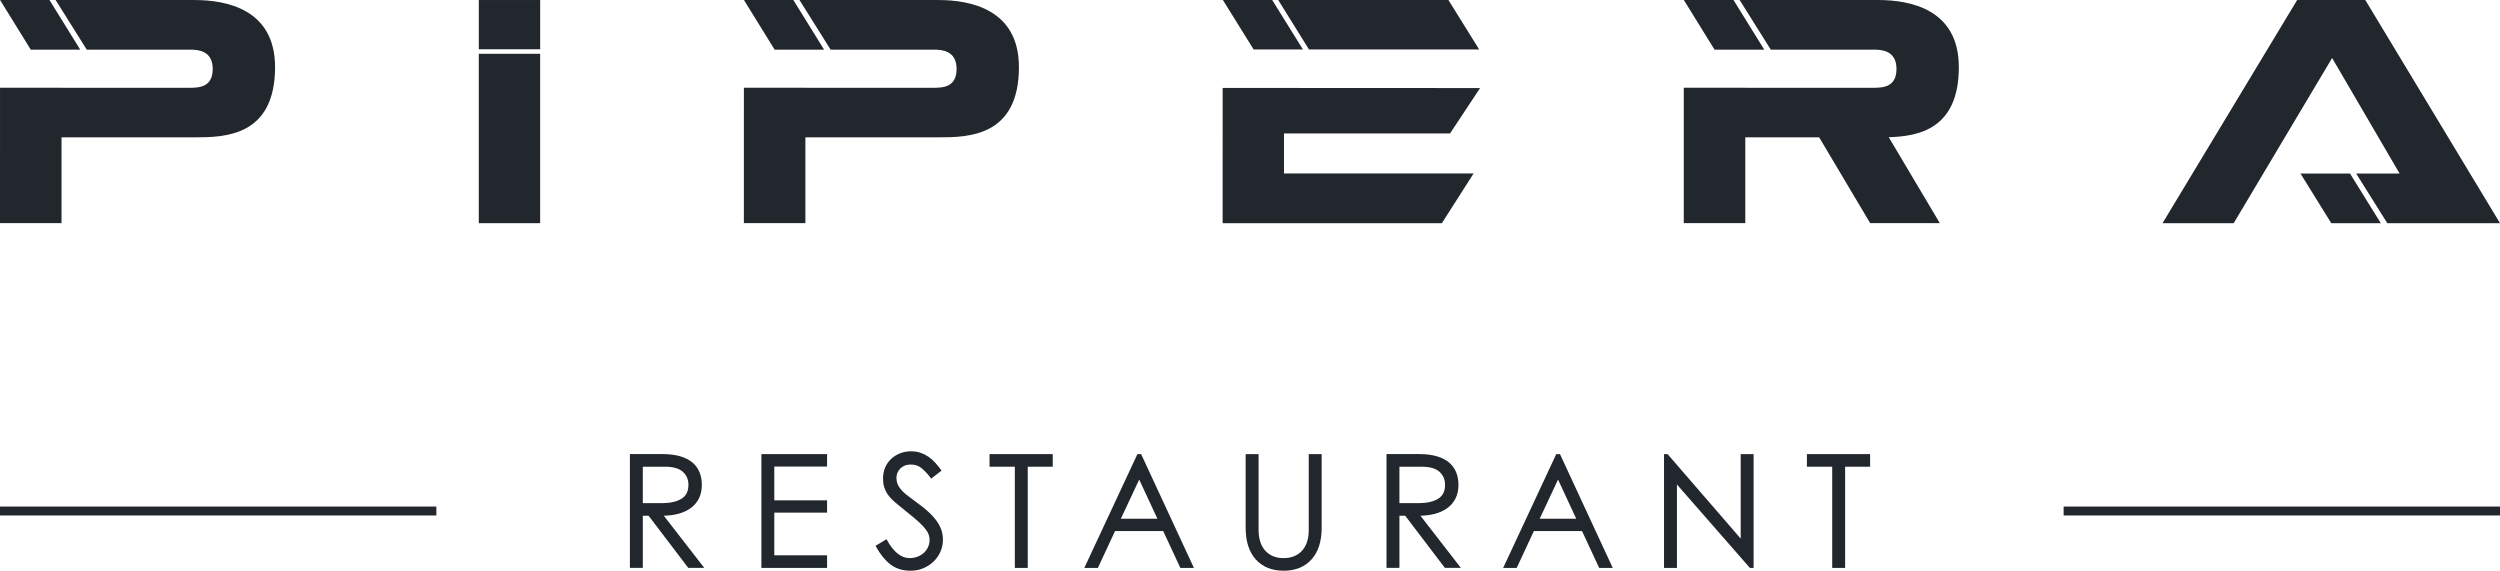 <?xml version="1.0" encoding="UTF-8"?> <svg xmlns="http://www.w3.org/2000/svg" id="Layer_2" data-name="Layer 2" viewBox="0 0 3020.33 689.5"><defs><style> .cls-1 { fill: #22272e; stroke-width: 0px; } </style></defs><g id="Layer_1-2" data-name="Layer 1"><g><g><rect class="cls-1" y="611.97" width="527.19" height="10.78"></rect><rect class="cls-1" x="2493.14" y="611.97" width="527.19" height="10.78"></rect><g><path class="cls-1" d="m819.33,620.79c5.82-1.53,10.92-3.87,15.15-6.95,4.26-3.1,7.6-7.03,9.93-11.69,2.32-4.65,3.5-10.2,3.5-16.49,0-5.51-.95-10.62-2.81-15.19-1.88-4.6-4.8-8.57-8.68-11.81-3.87-3.22-8.85-5.73-14.8-7.46-5.91-1.72-12.96-2.59-20.94-2.59h-39.69v137.49h15.61v-63.02h6.98l47.92,63.02h19.35l-48.88-63.04c6.31-.13,12.14-.9,17.36-2.28Zm4.02-18.25c-5.72,3.53-13.6,5.32-23.43,5.32h-23.33v-44.01h26.72c9.88,0,17.17,2.07,21.68,6.15,4.47,4.06,6.74,9.33,6.74,15.67,0,7.87-2.74,13.39-8.39,16.88Z"></path><polygon class="cls-1" points="919.85 686.11 999.22 686.11 999.22 670.88 935.45 670.88 935.45 619.32 999.22 619.32 999.22 604.47 935.45 604.47 935.45 563.66 999.22 563.66 999.22 548.62 919.85 548.62 919.85 686.11"></polygon><path class="cls-1" d="m1127.35,624.14c-3.74-4.12-8.23-8.22-13.33-12.19-5.03-3.92-10.66-8.14-16.73-12.57-4.42-3.19-7.96-6.63-10.52-10.24-2.5-3.52-3.77-7.48-3.77-11.77,0-2.13.39-4.16,1.15-6.03.77-1.88,1.9-3.62,3.38-5.15,1.47-1.53,3.29-2.75,5.41-3.64,2.13-.89,4.6-1.34,7.35-1.34,5.26,0,9.71,1.51,13.21,4.48,3.64,3.08,7.3,7.03,10.89,11.73l.62.81,12.53-9.72-.6-.8c-2.25-3-4.61-5.91-7.03-8.65-2.43-2.75-5.13-5.15-8.01-7.14-2.89-1.99-6.11-3.62-9.58-4.84-3.49-1.23-7.41-1.85-11.66-1.85-4.63,0-9.07.82-13.2,2.43-4.13,1.61-7.76,3.87-10.79,6.71-3.04,2.85-5.47,6.32-7.22,10.33-1.75,4.01-2.63,8.46-2.63,13.23,0,3.86.43,7.28,1.27,10.19.84,2.91,2.09,5.67,3.7,8.19,1.61,2.51,3.69,5.01,6.18,7.44,2.47,2.4,5.45,4.97,8.84,7.61,6.48,5.24,12.13,9.84,16.78,13.67,4.6,3.8,8.38,7.26,11.23,10.29,2.81,3,4.91,5.87,6.25,8.53,1.31,2.62,1.97,5.45,1.97,8.42s-.61,5.86-1.8,8.55c-1.2,2.69-2.89,5.05-5.04,7.02-2.16,1.98-4.75,3.57-7.7,4.71-2.95,1.14-6.16,1.72-9.54,1.72-10.25,0-19.47-7.38-27.41-21.92l-.51-.93-13.24,8.03.46.85c5.07,9.26,10.94,16.51,17.44,21.54,6.57,5.09,14.77,7.66,24.39,7.66,5.64,0,10.92-1.04,15.68-3.1,4.75-2.05,8.91-4.82,12.38-8.22,3.48-3.41,6.22-7.42,8.15-11.93,1.93-4.51,2.91-9.28,2.91-14.17,0-5.4-1.05-10.43-3.11-14.95-2.05-4.47-4.99-8.84-8.75-12.99Z"></path><polygon class="cls-1" points="1195.49 563.85 1226.06 563.85 1226.06 686.11 1241.66 686.11 1241.66 563.85 1271.85 563.85 1271.85 548.62 1195.49 548.62 1195.49 563.85"></polygon><path class="cls-1" d="m1378.65,548.62h-4.5l-64.15,137.49h16.38l20.75-44.53h58.14l20.75,44.53h16.38l-63.49-136.9-.27-.59Zm19.66,78.11h-44.18l22.18-47.35,22,47.35Z"></path><path class="cls-1" d="m1581.13,640.95c0,4.53-.62,8.91-1.84,13.01-1.21,4.06-3.08,7.62-5.56,10.58-2.47,2.95-5.65,5.34-9.46,7.09-3.81,1.75-8.33,2.64-13.44,2.64s-9.61-.86-13.36-2.55c-3.74-1.69-6.92-4.07-9.45-7.09-2.54-3.02-4.44-6.65-5.65-10.77-1.22-4.16-1.84-8.7-1.84-13.49v-91.76h-15.61v89.12c0,16.28,4.12,29.11,12.24,38.13,8.15,9.05,19.48,13.64,33.67,13.64s25.52-4.59,33.67-13.64c8.12-9.02,12.24-21.85,12.24-38.13v-89.12h-15.6v92.33Z"></path><path class="cls-1" d="m1733.43,620.79c5.82-1.53,10.91-3.87,15.15-6.95,4.26-3.1,7.6-7.03,9.93-11.69,2.32-4.65,3.5-10.2,3.5-16.49,0-5.51-.95-10.62-2.81-15.19-1.88-4.6-4.8-8.57-8.68-11.81-3.87-3.22-8.85-5.73-14.8-7.46-5.91-1.72-12.96-2.59-20.94-2.59h-39.69v137.49h15.61v-63.02h6.98l47.92,63.02h19.35l-48.88-63.04c6.31-.14,12.14-.9,17.36-2.28Zm-19.41-12.93h-23.33v-44.01h26.72c9.88,0,17.17,2.07,21.68,6.15,4.47,4.06,6.74,9.33,6.74,15.67,0,7.87-2.74,13.39-8.39,16.88-5.72,3.53-13.6,5.32-23.43,5.32Z"></path><path class="cls-1" d="m1884.66,548.62h-4.5l-64.15,137.49h16.38l20.75-44.53h58.14l20.75,44.53h16.38l-63.49-136.9-.27-.59Zm19.66,78.11h-44.18l22.18-47.35,22,47.35Z"></path><polygon class="cls-1" points="2102.99 650.69 2014.65 548.62 2010.35 548.62 2010.35 686.11 2025.96 686.11 2025.96 585.34 2114.11 686.11 2118.59 686.11 2118.59 548.62 2102.99 548.62 2102.99 650.69"></polygon><polygon class="cls-1" points="2182.98 548.62 2182.98 563.85 2213.55 563.85 2213.55 686.11 2229.15 686.11 2229.15 563.85 2259.34 563.85 2259.34 548.62 2182.98 548.62"></polygon></g></g><g><g><polygon class="cls-1" points="1551.22 161.28 1751.8 161.28 1788.12 106.38 1788.12 106.38 1477.16 106.23 1477.16 106.38 1477.13 106.38 1477.1 269.64 1741.98 269.64 1780.29 209.59 1551.22 209.59 1551.22 161.28"></polygon><polygon class="cls-1" points="1536.97 0 1574.12 59.75 1514.55 59.75 1477.39 0 1536.97 0"></polygon><polygon class="cls-1" points="1787.02 59.75 1581.41 59.75 1544.25 0 1749.87 0 1787.02 59.75"></polygon></g><g><polygon class="cls-1" points="2899.04 209.67 2846.58 209.67 2884.17 269.63 3020.33 269.63 2857.59 .02 2775.27 .02 2612.62 269.63 2698.6 269.63 2817.51 70.08 2899.04 209.67"></polygon><polygon class="cls-1" points="2839.14 209.67 2779.3 209.67 2816.48 269.63 2876.29 269.63 2839.14 209.67"></polygon></g><g><polygon class="cls-1" points="989.02 59.98 995.61 59.98 958.47 .04 898.8 .04 935.88 60.02 989.02 59.98"></polygon><path class="cls-1" d="m1133.85.04h-167.94l37.58,59.94h124.44c9.13,0,27.75.6,27.75,23.34s-17.56,22.75-28.87,22.75h-153.12v-.09h-74.97l-.03,163.62h74.33v-103.68h160.79c35.78,0,97.19-.78,97.19-84.86C1231.01,10.86,1171.72.04,1133.85.04Z"></path></g><g><polygon class="cls-1" points="90.33 59.98 96.92 59.98 59.78 .04 .11 .04 37.19 60.02 90.33 59.98"></polygon><path class="cls-1" d="m235.16.04H67.22l37.58,59.94h124.44c9.13,0,27.75.6,27.75,23.34s-17.56,22.75-28.87,22.75H75v-.09H.03l-.03,163.62h74.33v-103.68h160.79c35.78,0,97.19-.78,97.19-84.86C332.32,10.86,273.03.04,235.16.04Z"></path></g><g><path class="cls-1" d="m2366.53,81.05C2366.53,10.85,2307.24.03,2269.37.03h-167.63l37.58,59.94h124.13c9.12,0,27.75.6,27.75,23.34s-17.56,22.75-28.87,22.75h-153.12v-.09h-74.97l-.03,163.62h74.33v-103.68h89.24l61.64,103.7h84.16l-61.74-103.87c35.94-1,84.69-9.69,84.69-84.68Z"></path><polygon class="cls-1" points="2129.48 59.98 2131.45 59.98 2094.31 .03 2034.32 .03 2071.4 60.01 2129.48 59.98"></polygon></g><g><rect class="cls-1" x="578.46" y=".02" width="74.13" height="59.5"></rect><rect class="cls-1" x="578.44" y="64.99" width="74.13" height="204.64"></rect></g></g></g></g></svg> 